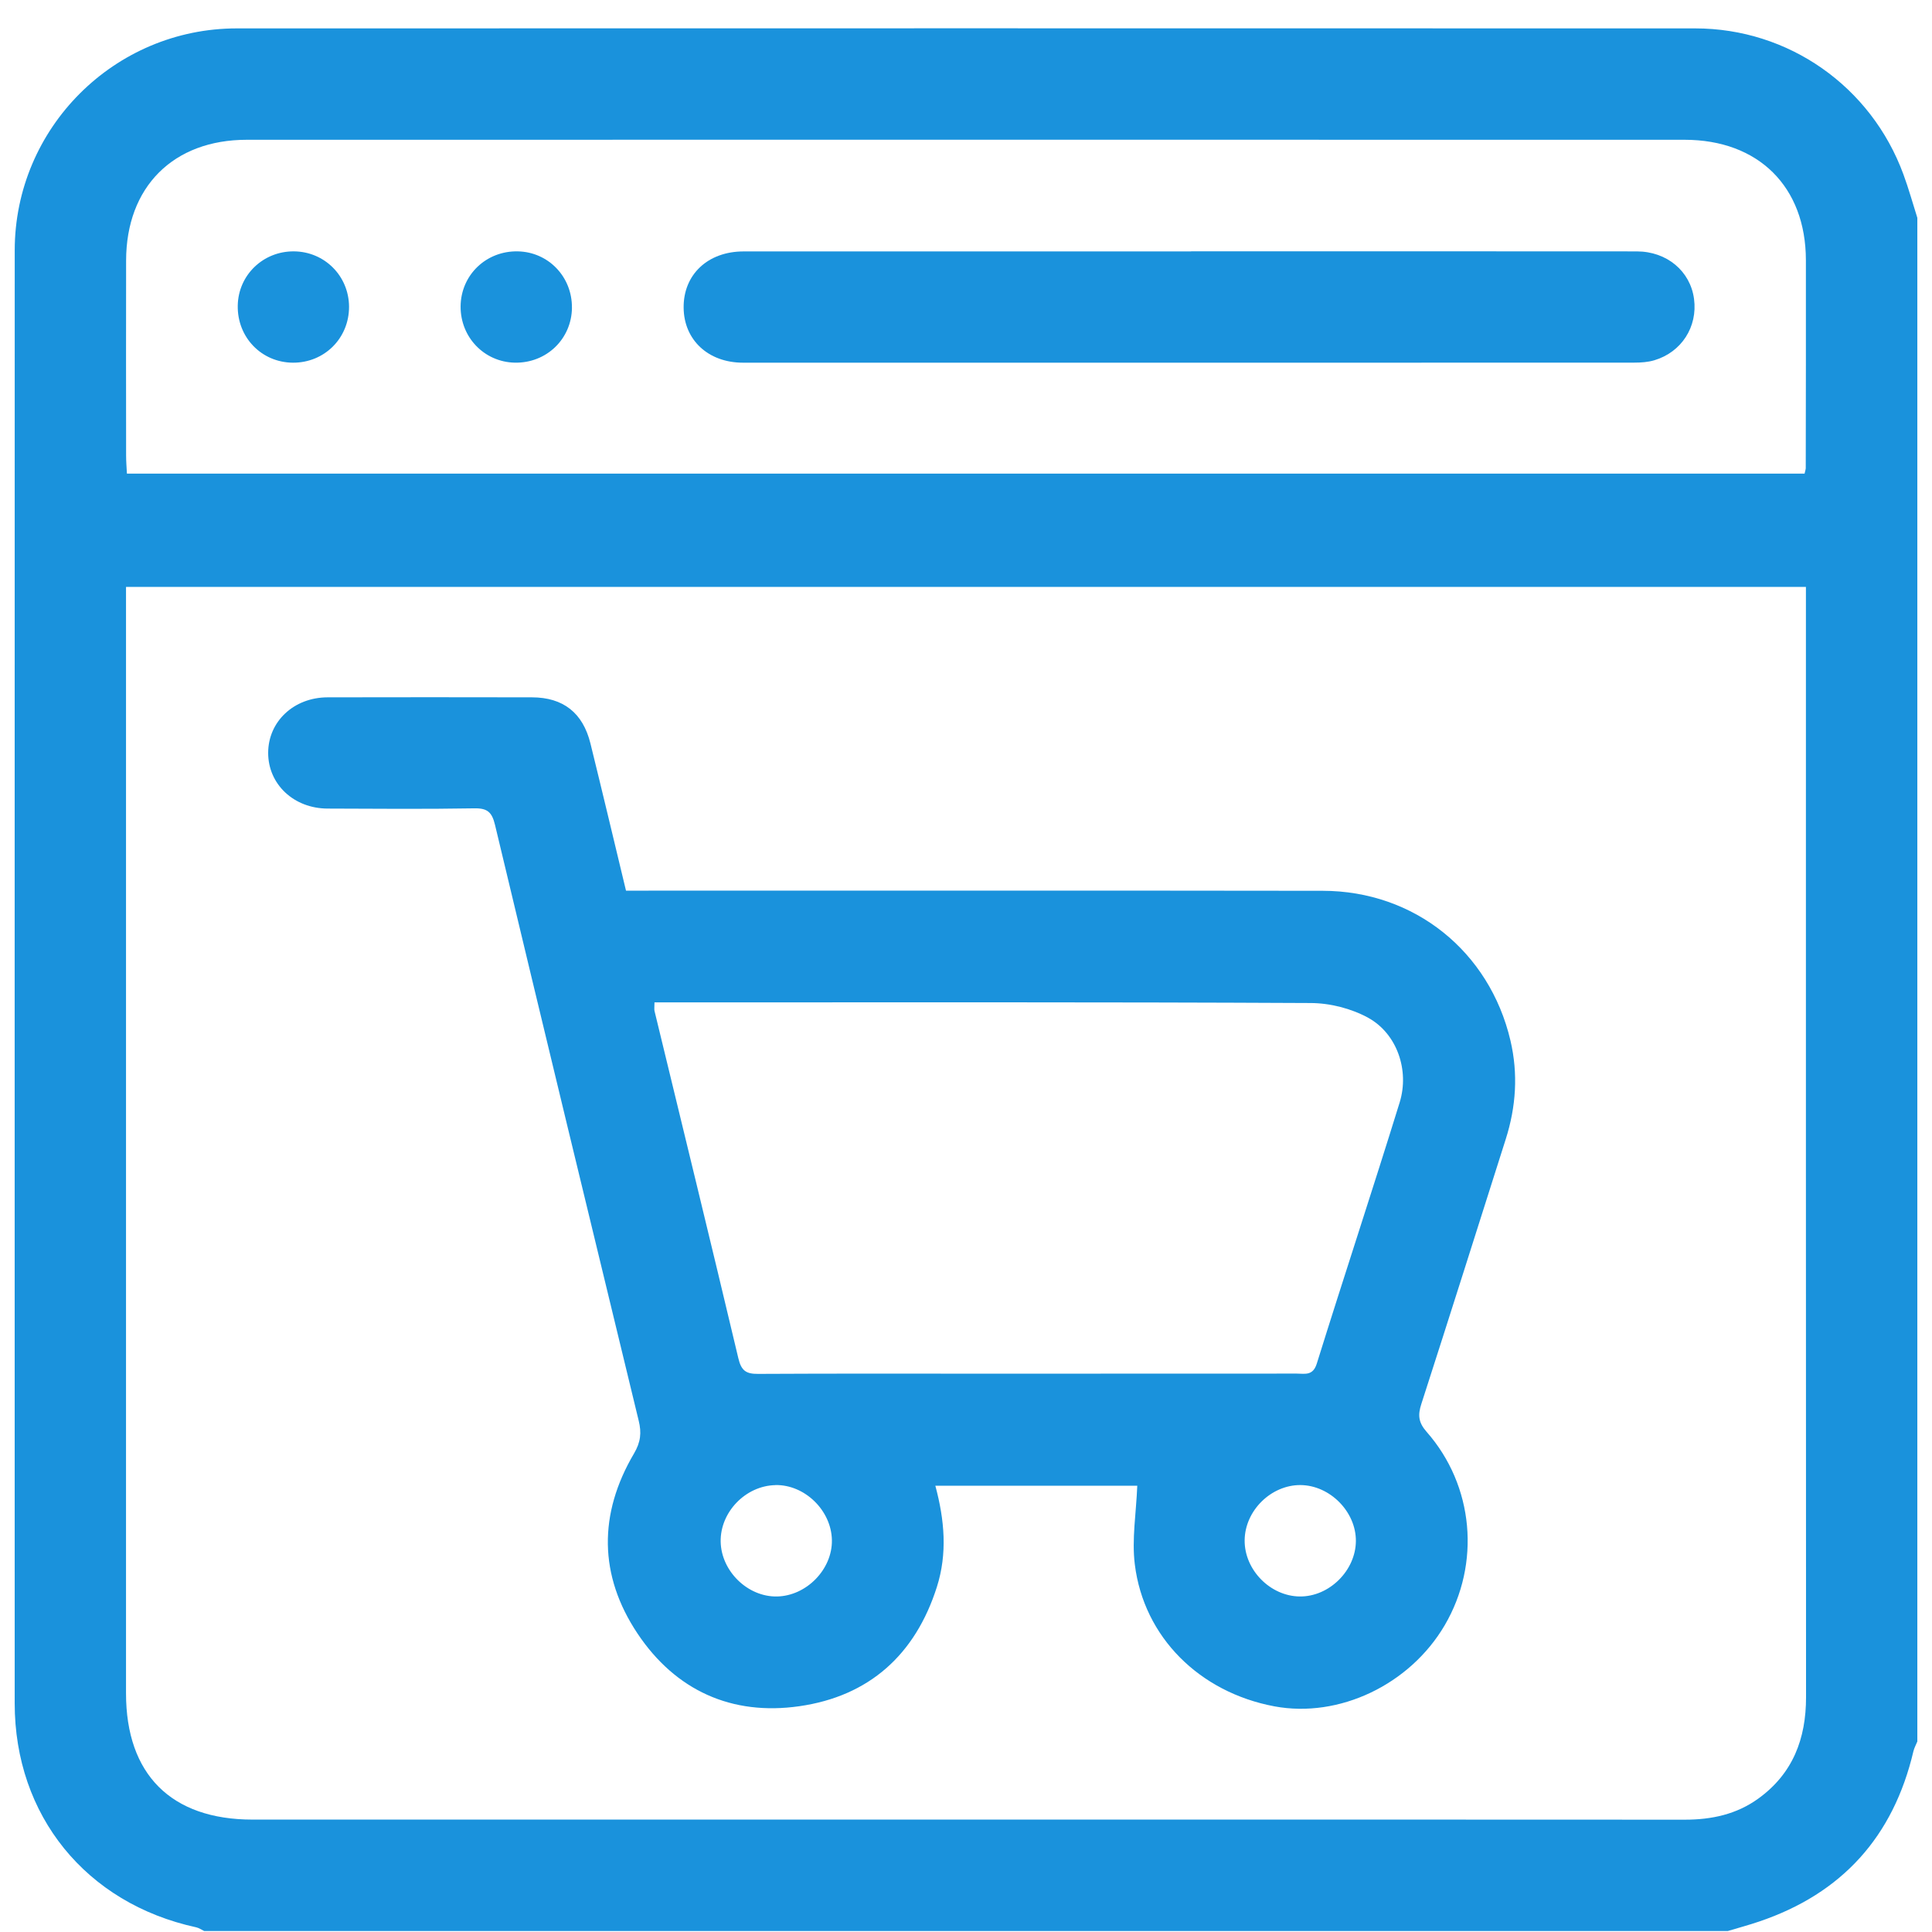 <svg xmlns="http://www.w3.org/2000/svg" width="66" height="66" viewBox="0 0 66 66" fill="none"><path d="M59.024 65.966H6.974C6.883 65.923 6.797 65.86 6.702 65.84C2.938 65.023 0.502 62.022 0.502 58.188C0.502 41.643 0.499 25.099 0.503 8.554C0.503 4.374 3.906 0.971 8.088 0.97C24.695 0.966 41.304 0.966 57.911 0.97C61.1 0.97 63.92 2.952 65.023 5.955C65.203 6.442 65.341 6.945 65.499 7.441V59.492C65.453 59.603 65.393 59.712 65.365 59.827C64.68 62.738 62.931 64.684 60.094 65.643C59.742 65.763 59.382 65.859 59.024 65.967V65.966ZM61.693 20.05H4.305V20.783C4.305 33.137 4.305 45.492 4.305 57.846C4.305 60.618 5.849 62.16 8.627 62.16C18.062 62.16 27.498 62.16 36.932 62.16C43.807 62.16 50.683 62.158 57.558 62.163C58.47 62.163 59.322 61.982 60.07 61.44C61.247 60.587 61.698 59.399 61.697 57.977C61.691 45.559 61.693 33.142 61.693 20.723V20.052V20.05ZM61.647 16.18C61.672 16.07 61.687 16.029 61.687 15.99C61.689 13.622 61.697 11.252 61.692 8.883C61.687 6.377 60.071 4.776 57.548 4.775C41.176 4.773 24.803 4.772 8.432 4.775C5.918 4.775 4.311 6.386 4.308 8.902C4.304 11.123 4.306 13.344 4.308 15.565C4.308 15.767 4.325 15.971 4.336 16.18H61.647Z" fill="#1A92DC"></path><path d="M38.851 50.755H31.953C32.268 51.926 32.368 53.069 32.005 54.213C31.268 56.529 29.69 57.945 27.306 58.287C24.997 58.618 23.079 57.75 21.78 55.806C20.452 53.818 20.443 51.716 21.659 49.653C21.888 49.264 21.919 48.943 21.82 48.538C20.175 41.755 18.533 34.971 16.911 28.182C16.807 27.747 16.654 27.606 16.205 27.614C14.535 27.642 12.864 27.629 11.192 27.622C10.037 27.619 9.161 26.792 9.161 25.721C9.161 24.65 10.036 23.824 11.192 23.822C13.519 23.817 15.845 23.817 18.172 23.822C19.239 23.824 19.912 24.35 20.171 25.4C20.579 27.055 20.973 28.714 21.385 30.426C21.656 30.426 21.905 30.426 22.154 30.426C29.832 30.426 37.51 30.42 45.187 30.431C48.317 30.435 50.884 32.499 51.599 35.546C51.866 36.684 51.791 37.809 51.437 38.92C50.478 41.935 49.527 44.951 48.555 47.962C48.433 48.34 48.452 48.59 48.734 48.912C50.355 50.753 50.587 53.415 49.354 55.52C48.162 57.553 45.744 58.704 43.534 58.291C40.98 57.812 39.073 55.93 38.767 53.442C38.66 52.581 38.814 51.688 38.851 50.755ZM22.358 34.242C22.358 34.411 22.345 34.476 22.359 34.535C23.317 38.491 24.285 42.443 25.224 46.404C25.324 46.826 25.488 46.937 25.896 46.934C28.625 46.919 31.353 46.927 34.081 46.927C37.486 46.927 40.891 46.927 44.296 46.924C44.572 46.924 44.851 47.011 44.984 46.581C45.913 43.602 46.894 40.639 47.815 37.659C48.154 36.56 47.722 35.316 46.75 34.775C46.171 34.453 45.438 34.267 44.773 34.265C37.519 34.229 30.265 34.243 23.01 34.243H22.358V34.242ZM26.489 50.734C25.474 50.754 24.603 51.652 24.619 52.662C24.636 53.672 25.542 54.557 26.543 54.538C27.551 54.52 28.439 53.608 28.419 52.609C28.399 51.597 27.49 50.713 26.489 50.732V50.734ZM42.519 52.626C42.514 53.634 43.398 54.531 44.407 54.538C45.41 54.546 46.312 53.653 46.319 52.644C46.325 51.641 45.431 50.739 44.425 50.732C43.416 50.727 42.524 51.613 42.519 52.625V52.626Z" fill="#1A92DC"></path><path d="M40.69 8.586C45.764 8.586 50.839 8.583 55.913 8.588C56.946 8.588 57.745 9.265 57.871 10.213C57.997 11.163 57.446 12.029 56.515 12.307C56.297 12.372 56.058 12.388 55.829 12.388C45.68 12.392 35.532 12.392 25.383 12.39C24.193 12.39 23.363 11.612 23.354 10.511C23.343 9.381 24.179 8.589 25.403 8.589C30.498 8.587 35.594 8.589 40.69 8.589V8.586Z" fill="#1A92DC"></path><path d="M10.042 8.587C11.09 8.596 11.918 9.428 11.924 10.477C11.927 11.555 11.079 12.398 10.002 12.39C8.929 12.381 8.1 11.519 8.122 10.435C8.142 9.395 8.99 8.578 10.043 8.587H10.042Z" fill="#1A92DC"></path><path d="M19.539 10.508C19.53 11.58 18.667 12.411 17.585 12.389C16.542 12.367 15.728 11.521 15.735 10.467C15.743 9.396 16.607 8.565 17.688 8.587C18.731 8.607 19.546 9.454 19.538 10.508H19.539Z" fill="#1A92DC"></path></svg>